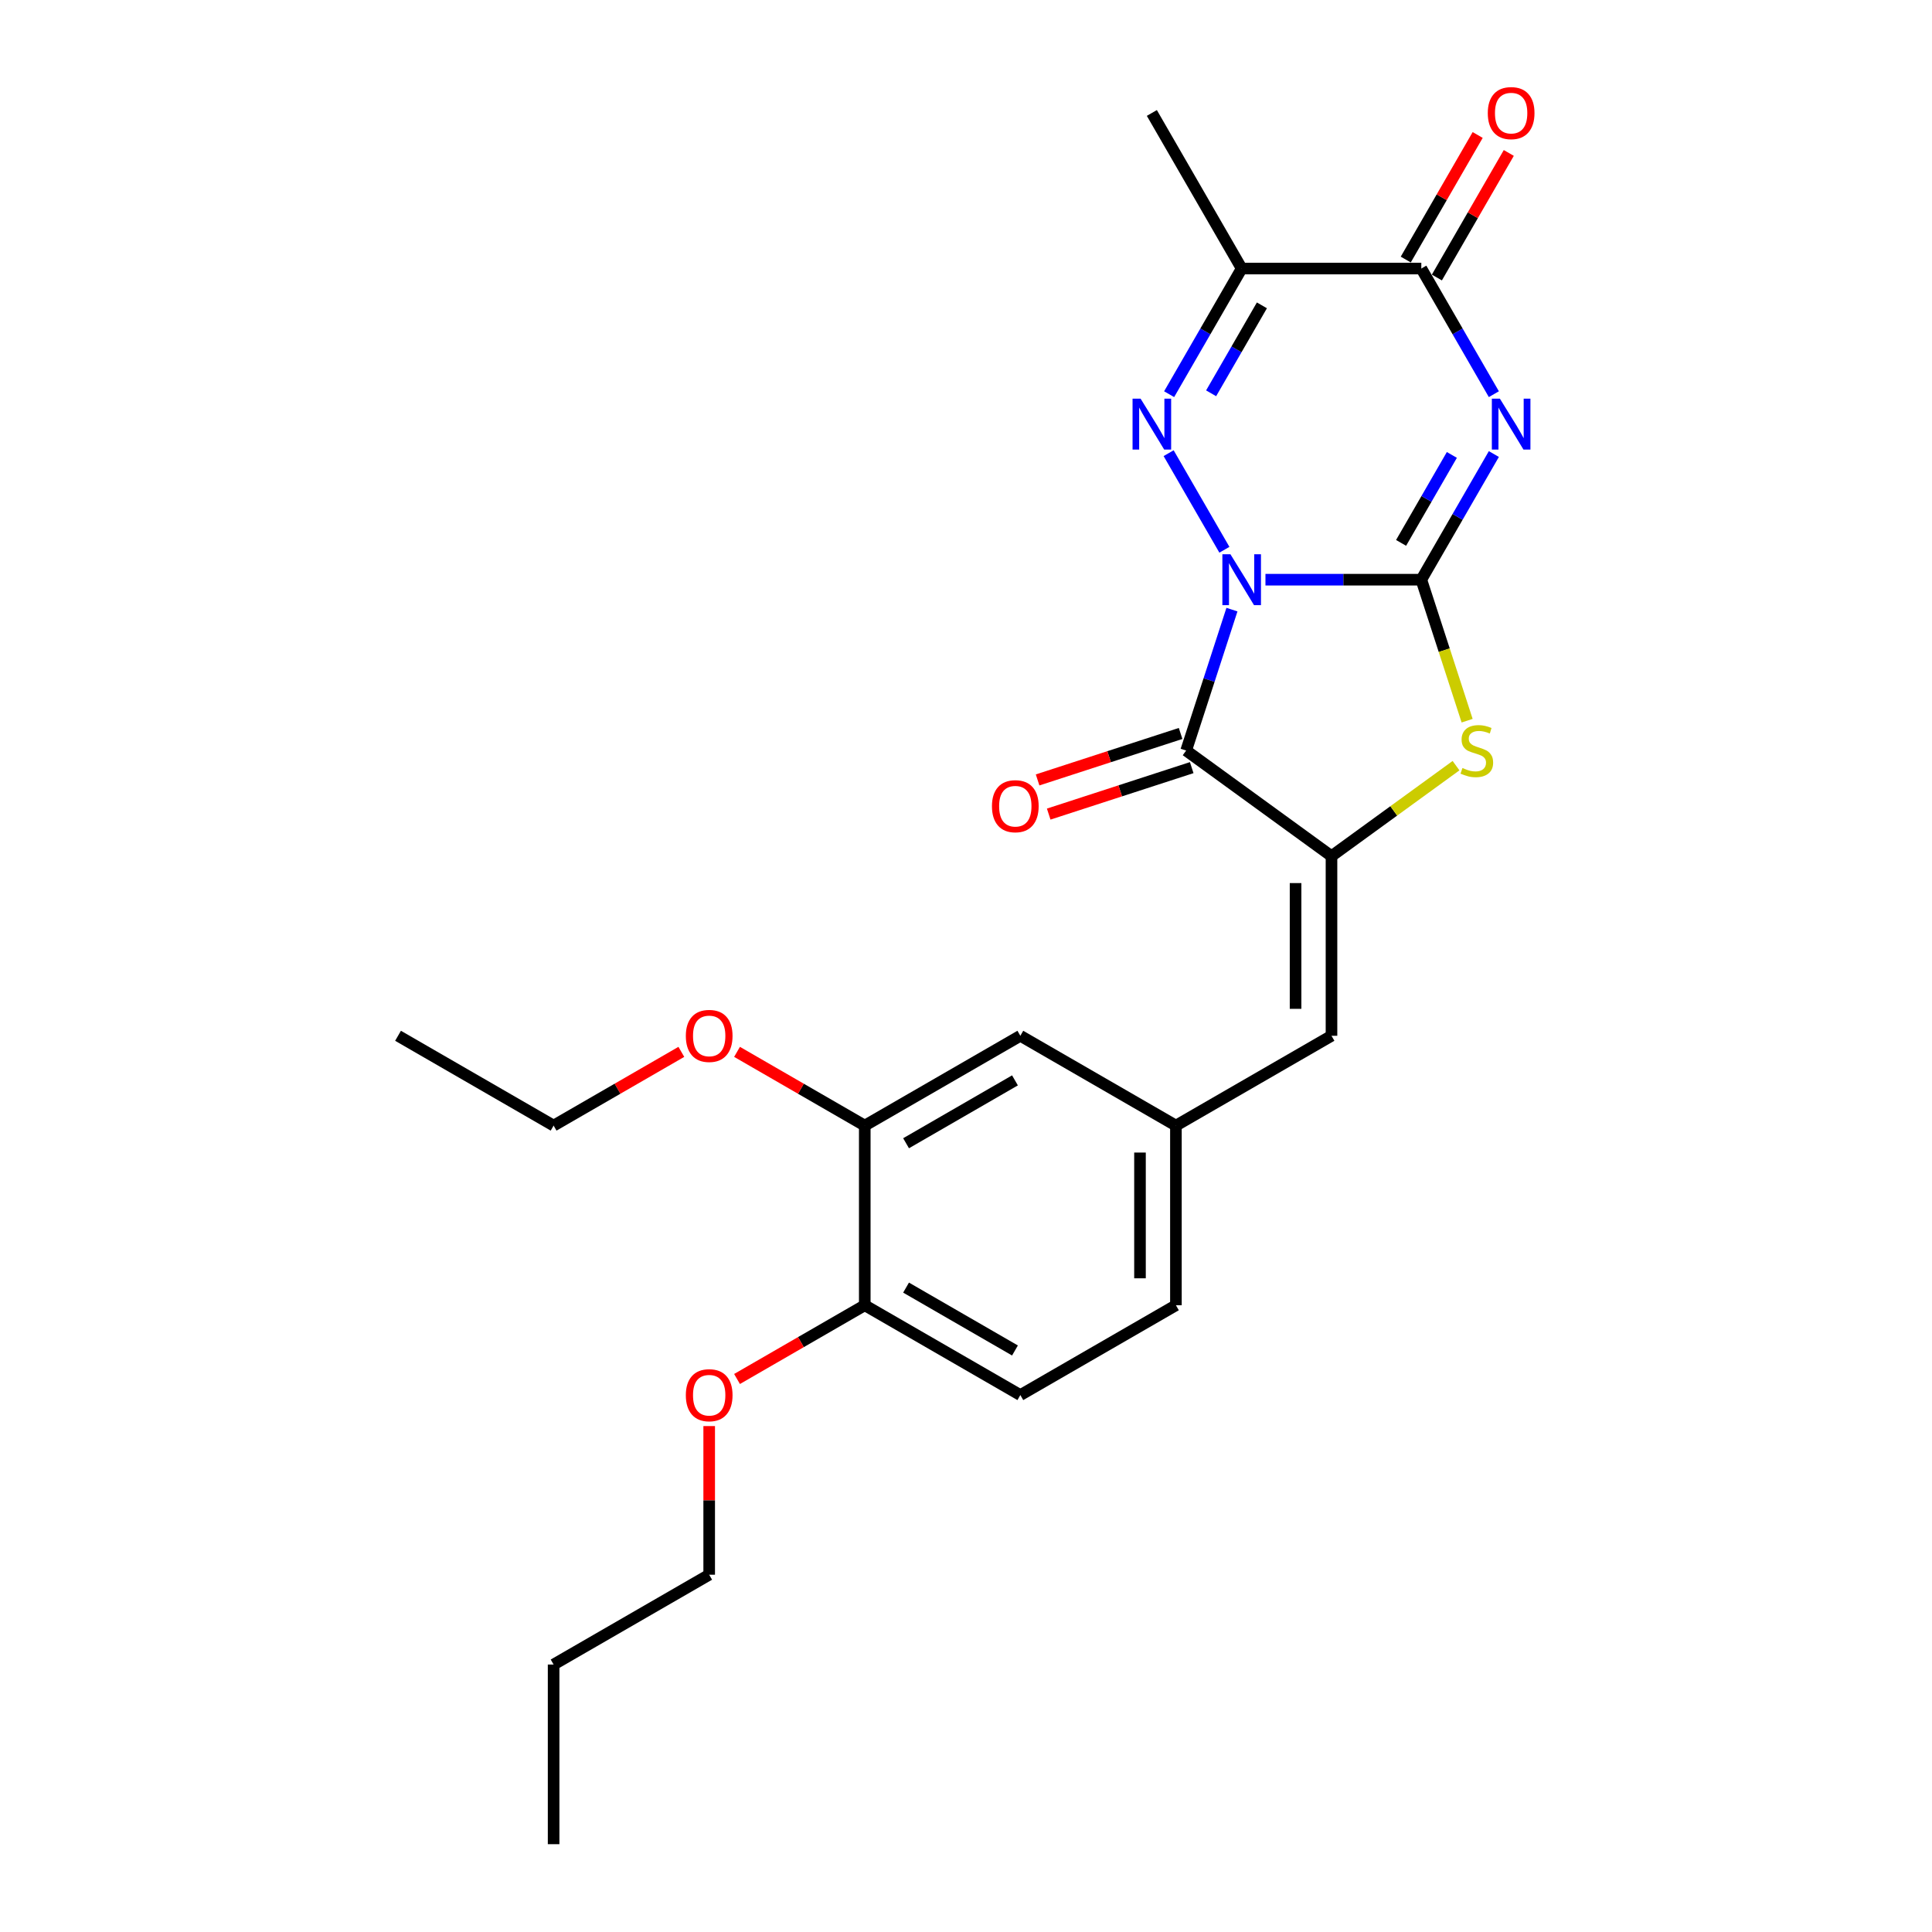 <?xml version='1.0' encoding='iso-8859-1'?>
<svg version='1.1' baseProfile='full'
              xmlns='http://www.w3.org/2000/svg'
                      xmlns:rdkit='http://www.rdkit.org/xml'
                      xmlns:xlink='http://www.w3.org/1999/xlink'
                  xml:space='preserve'
width='1000px' height='1000px' viewBox='0 0 1000 1000'>
<!-- END OF HEADER -->
<rect style='opacity:1.0;fill:#FFFFFF;stroke:none' width='1000' height='1000' x='0' y='0'> </rect>
<path class='bond-0' d='M 654.998,300.049 L 695.334,300.049' style='fill:none;fill-rule:evenodd;stroke:#0000FF;stroke-width:6px;stroke-linecap:butt;stroke-linejoin:miter;stroke-opacity:1' />
<path class='bond-0' d='M 695.334,300.049 L 735.671,300.049' style='fill:none;fill-rule:evenodd;stroke:#000000;stroke-width:6px;stroke-linecap:butt;stroke-linejoin:miter;stroke-opacity:1' />
<path class='bond-2' d='M 633.743,284.558 L 604.881,234.566' style='fill:none;fill-rule:evenodd;stroke:#0000FF;stroke-width:6px;stroke-linecap:butt;stroke-linejoin:miter;stroke-opacity:1' />
<path class='bond-3' d='M 637.654,315.54 L 625.804,352.01' style='fill:none;fill-rule:evenodd;stroke:#0000FF;stroke-width:6px;stroke-linecap:butt;stroke-linejoin:miter;stroke-opacity:1' />
<path class='bond-3' d='M 625.804,352.01 L 613.953,388.481' style='fill:none;fill-rule:evenodd;stroke:#000000;stroke-width:6px;stroke-linecap:butt;stroke-linejoin:miter;stroke-opacity:1' />
<path class='bond-1' d='M 735.671,300.049 L 754.445,267.531' style='fill:none;fill-rule:evenodd;stroke:#000000;stroke-width:6px;stroke-linecap:butt;stroke-linejoin:miter;stroke-opacity:1' />
<path class='bond-1' d='M 754.445,267.531 L 773.219,235.013' style='fill:none;fill-rule:evenodd;stroke:#0000FF;stroke-width:6px;stroke-linecap:butt;stroke-linejoin:miter;stroke-opacity:1' />
<path class='bond-1' d='M 725.198,280.995 L 738.339,258.233' style='fill:none;fill-rule:evenodd;stroke:#000000;stroke-width:6px;stroke-linecap:butt;stroke-linejoin:miter;stroke-opacity:1' />
<path class='bond-1' d='M 738.339,258.233 L 751.481,235.47' style='fill:none;fill-rule:evenodd;stroke:#0000FF;stroke-width:6px;stroke-linecap:butt;stroke-linejoin:miter;stroke-opacity:1' />
<path class='bond-5' d='M 735.671,300.049 L 747.527,336.538' style='fill:none;fill-rule:evenodd;stroke:#000000;stroke-width:6px;stroke-linecap:butt;stroke-linejoin:miter;stroke-opacity:1' />
<path class='bond-5' d='M 747.527,336.538 L 759.383,373.027' style='fill:none;fill-rule:evenodd;stroke:#CCCC00;stroke-width:6px;stroke-linecap:butt;stroke-linejoin:miter;stroke-opacity:1' />
<path class='bond-26' d='M 773.219,204.031 L 754.445,171.514' style='fill:none;fill-rule:evenodd;stroke:#0000FF;stroke-width:6px;stroke-linecap:butt;stroke-linejoin:miter;stroke-opacity:1' />
<path class='bond-26' d='M 754.445,171.514 L 735.671,138.996' style='fill:none;fill-rule:evenodd;stroke:#000000;stroke-width:6px;stroke-linecap:butt;stroke-linejoin:miter;stroke-opacity:1' />
<path class='bond-7' d='M 605.139,204.031 L 623.913,171.514' style='fill:none;fill-rule:evenodd;stroke:#0000FF;stroke-width:6px;stroke-linecap:butt;stroke-linejoin:miter;stroke-opacity:1' />
<path class='bond-7' d='M 623.913,171.514 L 642.687,138.996' style='fill:none;fill-rule:evenodd;stroke:#000000;stroke-width:6px;stroke-linecap:butt;stroke-linejoin:miter;stroke-opacity:1' />
<path class='bond-7' d='M 626.876,203.574 L 640.018,180.812' style='fill:none;fill-rule:evenodd;stroke:#0000FF;stroke-width:6px;stroke-linecap:butt;stroke-linejoin:miter;stroke-opacity:1' />
<path class='bond-7' d='M 640.018,180.812 L 653.16,158.05' style='fill:none;fill-rule:evenodd;stroke:#000000;stroke-width:6px;stroke-linecap:butt;stroke-linejoin:miter;stroke-opacity:1' />
<path class='bond-4' d='M 613.953,388.481 L 689.179,443.136' style='fill:none;fill-rule:evenodd;stroke:#000000;stroke-width:6px;stroke-linecap:butt;stroke-linejoin:miter;stroke-opacity:1' />
<path class='bond-9' d='M 611.08,379.638 L 574.07,391.663' style='fill:none;fill-rule:evenodd;stroke:#000000;stroke-width:6px;stroke-linecap:butt;stroke-linejoin:miter;stroke-opacity:1' />
<path class='bond-9' d='M 574.07,391.663 L 537.06,403.689' style='fill:none;fill-rule:evenodd;stroke:#FF0000;stroke-width:6px;stroke-linecap:butt;stroke-linejoin:miter;stroke-opacity:1' />
<path class='bond-9' d='M 616.827,397.325 L 579.817,409.35' style='fill:none;fill-rule:evenodd;stroke:#000000;stroke-width:6px;stroke-linecap:butt;stroke-linejoin:miter;stroke-opacity:1' />
<path class='bond-9' d='M 579.817,409.35 L 542.807,421.375' style='fill:none;fill-rule:evenodd;stroke:#FF0000;stroke-width:6px;stroke-linecap:butt;stroke-linejoin:miter;stroke-opacity:1' />
<path class='bond-8' d='M 689.179,443.136 L 689.179,536.119' style='fill:none;fill-rule:evenodd;stroke:#000000;stroke-width:6px;stroke-linecap:butt;stroke-linejoin:miter;stroke-opacity:1' />
<path class='bond-8' d='M 670.582,457.083 L 670.582,522.172' style='fill:none;fill-rule:evenodd;stroke:#000000;stroke-width:6px;stroke-linecap:butt;stroke-linejoin:miter;stroke-opacity:1' />
<path class='bond-25' d='M 689.179,443.136 L 721.408,419.72' style='fill:none;fill-rule:evenodd;stroke:#000000;stroke-width:6px;stroke-linecap:butt;stroke-linejoin:miter;stroke-opacity:1' />
<path class='bond-25' d='M 721.408,419.72 L 753.637,396.304' style='fill:none;fill-rule:evenodd;stroke:#CCCC00;stroke-width:6px;stroke-linecap:butt;stroke-linejoin:miter;stroke-opacity:1' />
<path class='bond-6' d='M 735.671,138.996 L 642.687,138.996' style='fill:none;fill-rule:evenodd;stroke:#000000;stroke-width:6px;stroke-linecap:butt;stroke-linejoin:miter;stroke-opacity:1' />
<path class='bond-12' d='M 743.723,143.645 L 762.336,111.407' style='fill:none;fill-rule:evenodd;stroke:#000000;stroke-width:6px;stroke-linecap:butt;stroke-linejoin:miter;stroke-opacity:1' />
<path class='bond-12' d='M 762.336,111.407 L 780.949,79.168' style='fill:none;fill-rule:evenodd;stroke:#FF0000;stroke-width:6px;stroke-linecap:butt;stroke-linejoin:miter;stroke-opacity:1' />
<path class='bond-12' d='M 727.618,134.347 L 746.231,102.108' style='fill:none;fill-rule:evenodd;stroke:#000000;stroke-width:6px;stroke-linecap:butt;stroke-linejoin:miter;stroke-opacity:1' />
<path class='bond-12' d='M 746.231,102.108 L 764.844,69.87' style='fill:none;fill-rule:evenodd;stroke:#FF0000;stroke-width:6px;stroke-linecap:butt;stroke-linejoin:miter;stroke-opacity:1' />
<path class='bond-17' d='M 642.687,138.996 L 596.195,58.47' style='fill:none;fill-rule:evenodd;stroke:#000000;stroke-width:6px;stroke-linecap:butt;stroke-linejoin:miter;stroke-opacity:1' />
<path class='bond-11' d='M 689.179,536.119 L 608.653,582.611' style='fill:none;fill-rule:evenodd;stroke:#000000;stroke-width:6px;stroke-linecap:butt;stroke-linejoin:miter;stroke-opacity:1' />
<path class='bond-10' d='M 447.6,582.611 L 528.126,536.119' style='fill:none;fill-rule:evenodd;stroke:#000000;stroke-width:6px;stroke-linecap:butt;stroke-linejoin:miter;stroke-opacity:1' />
<path class='bond-10' d='M 468.978,591.743 L 525.346,559.198' style='fill:none;fill-rule:evenodd;stroke:#000000;stroke-width:6px;stroke-linecap:butt;stroke-linejoin:miter;stroke-opacity:1' />
<path class='bond-18' d='M 447.6,582.611 L 414.543,563.526' style='fill:none;fill-rule:evenodd;stroke:#000000;stroke-width:6px;stroke-linecap:butt;stroke-linejoin:miter;stroke-opacity:1' />
<path class='bond-18' d='M 414.543,563.526 L 381.487,544.44' style='fill:none;fill-rule:evenodd;stroke:#FF0000;stroke-width:6px;stroke-linecap:butt;stroke-linejoin:miter;stroke-opacity:1' />
<path class='bond-27' d='M 447.6,582.611 L 447.6,675.595' style='fill:none;fill-rule:evenodd;stroke:#000000;stroke-width:6px;stroke-linecap:butt;stroke-linejoin:miter;stroke-opacity:1' />
<path class='bond-13' d='M 608.653,582.611 L 528.126,536.119' style='fill:none;fill-rule:evenodd;stroke:#000000;stroke-width:6px;stroke-linecap:butt;stroke-linejoin:miter;stroke-opacity:1' />
<path class='bond-16' d='M 608.653,582.611 L 608.653,675.595' style='fill:none;fill-rule:evenodd;stroke:#000000;stroke-width:6px;stroke-linecap:butt;stroke-linejoin:miter;stroke-opacity:1' />
<path class='bond-16' d='M 590.056,596.559 L 590.056,661.647' style='fill:none;fill-rule:evenodd;stroke:#000000;stroke-width:6px;stroke-linecap:butt;stroke-linejoin:miter;stroke-opacity:1' />
<path class='bond-14' d='M 447.6,675.595 L 528.126,722.086' style='fill:none;fill-rule:evenodd;stroke:#000000;stroke-width:6px;stroke-linecap:butt;stroke-linejoin:miter;stroke-opacity:1' />
<path class='bond-14' d='M 468.978,666.463 L 525.346,699.007' style='fill:none;fill-rule:evenodd;stroke:#000000;stroke-width:6px;stroke-linecap:butt;stroke-linejoin:miter;stroke-opacity:1' />
<path class='bond-19' d='M 447.6,675.595 L 414.543,694.68' style='fill:none;fill-rule:evenodd;stroke:#000000;stroke-width:6px;stroke-linecap:butt;stroke-linejoin:miter;stroke-opacity:1' />
<path class='bond-19' d='M 414.543,694.68 L 381.487,713.765' style='fill:none;fill-rule:evenodd;stroke:#FF0000;stroke-width:6px;stroke-linecap:butt;stroke-linejoin:miter;stroke-opacity:1' />
<path class='bond-15' d='M 528.126,722.086 L 608.653,675.595' style='fill:none;fill-rule:evenodd;stroke:#000000;stroke-width:6px;stroke-linecap:butt;stroke-linejoin:miter;stroke-opacity:1' />
<path class='bond-20' d='M 352.662,544.44 L 319.605,563.526' style='fill:none;fill-rule:evenodd;stroke:#FF0000;stroke-width:6px;stroke-linecap:butt;stroke-linejoin:miter;stroke-opacity:1' />
<path class='bond-20' d='M 319.605,563.526 L 286.548,582.611' style='fill:none;fill-rule:evenodd;stroke:#000000;stroke-width:6px;stroke-linecap:butt;stroke-linejoin:miter;stroke-opacity:1' />
<path class='bond-21' d='M 367.074,738.135 L 367.074,776.603' style='fill:none;fill-rule:evenodd;stroke:#FF0000;stroke-width:6px;stroke-linecap:butt;stroke-linejoin:miter;stroke-opacity:1' />
<path class='bond-21' d='M 367.074,776.603 L 367.074,815.07' style='fill:none;fill-rule:evenodd;stroke:#000000;stroke-width:6px;stroke-linecap:butt;stroke-linejoin:miter;stroke-opacity:1' />
<path class='bond-23' d='M 286.548,582.611 L 206.022,536.119' style='fill:none;fill-rule:evenodd;stroke:#000000;stroke-width:6px;stroke-linecap:butt;stroke-linejoin:miter;stroke-opacity:1' />
<path class='bond-22' d='M 367.074,815.07 L 286.548,861.562' style='fill:none;fill-rule:evenodd;stroke:#000000;stroke-width:6px;stroke-linecap:butt;stroke-linejoin:miter;stroke-opacity:1' />
<path class='bond-24' d='M 286.548,861.562 L 286.548,954.545' style='fill:none;fill-rule:evenodd;stroke:#000000;stroke-width:6px;stroke-linecap:butt;stroke-linejoin:miter;stroke-opacity:1' />
<path  class='atom-0' d='M 636.866 286.882
L 645.495 300.83
Q 646.351 302.206, 647.727 304.698
Q 649.103 307.19, 649.177 307.338
L 649.177 286.882
L 652.673 286.882
L 652.673 313.215
L 649.066 313.215
L 639.804 297.966
Q 638.726 296.18, 637.573 294.135
Q 636.457 292.089, 636.122 291.457
L 636.122 313.215
L 632.701 313.215
L 632.701 286.882
L 636.866 286.882
' fill='#0000FF'/>
<path  class='atom-2' d='M 776.342 206.356
L 784.97 220.303
Q 785.826 221.68, 787.202 224.172
Q 788.578 226.664, 788.653 226.812
L 788.653 206.356
L 792.149 206.356
L 792.149 232.689
L 788.541 232.689
L 779.28 217.44
Q 778.201 215.654, 777.048 213.609
Q 775.932 211.563, 775.598 210.931
L 775.598 232.689
L 772.176 232.689
L 772.176 206.356
L 776.342 206.356
' fill='#0000FF'/>
<path  class='atom-3' d='M 590.374 206.356
L 599.003 220.303
Q 599.859 221.68, 601.235 224.172
Q 602.611 226.664, 602.685 226.812
L 602.685 206.356
L 606.182 206.356
L 606.182 232.689
L 602.574 232.689
L 593.313 217.44
Q 592.234 215.654, 591.081 213.609
Q 589.965 211.563, 589.631 210.931
L 589.631 232.689
L 586.209 232.689
L 586.209 206.356
L 590.374 206.356
' fill='#0000FF'/>
<path  class='atom-6' d='M 756.965 397.519
Q 757.263 397.631, 758.49 398.152
Q 759.718 398.672, 761.057 399.007
Q 762.433 399.305, 763.772 399.305
Q 766.264 399.305, 767.714 398.114
Q 769.165 396.887, 769.165 394.767
Q 769.165 393.316, 768.421 392.424
Q 767.714 391.531, 766.599 391.048
Q 765.483 390.564, 763.623 390.006
Q 761.28 389.3, 759.867 388.63
Q 758.49 387.961, 757.486 386.547
Q 756.519 385.134, 756.519 382.753
Q 756.519 379.443, 758.751 377.398
Q 761.02 375.352, 765.483 375.352
Q 768.533 375.352, 771.992 376.803
L 771.136 379.666
Q 767.975 378.365, 765.594 378.365
Q 763.028 378.365, 761.615 379.443
Q 760.201 380.485, 760.238 382.307
Q 760.238 383.72, 760.945 384.576
Q 761.689 385.431, 762.73 385.915
Q 763.809 386.398, 765.594 386.956
Q 767.975 387.7, 769.388 388.444
Q 770.801 389.188, 771.806 390.713
Q 772.847 392.201, 772.847 394.767
Q 772.847 398.412, 770.392 400.383
Q 767.975 402.317, 763.921 402.317
Q 761.577 402.317, 759.792 401.796
Q 758.044 401.313, 755.961 400.458
L 756.965 397.519
' fill='#CCCC00'/>
<path  class='atom-10' d='M 513.433 417.289
Q 513.433 410.966, 516.557 407.433
Q 519.681 403.9, 525.521 403.9
Q 531.36 403.9, 534.484 407.433
Q 537.609 410.966, 537.609 417.289
Q 537.609 423.686, 534.447 427.331
Q 531.286 430.939, 525.521 430.939
Q 519.719 430.939, 516.557 427.331
Q 513.433 423.724, 513.433 417.289
M 525.521 427.964
Q 529.538 427.964, 531.695 425.286
Q 533.889 422.571, 533.889 417.289
Q 533.889 412.119, 531.695 409.516
Q 529.538 406.875, 525.521 406.875
Q 521.504 406.875, 519.31 409.479
Q 517.152 412.082, 517.152 417.289
Q 517.152 422.608, 519.31 425.286
Q 521.504 427.964, 525.521 427.964
' fill='#FF0000'/>
<path  class='atom-13' d='M 770.075 58.544
Q 770.075 52.222, 773.199 48.688
Q 776.323 45.155, 782.162 45.155
Q 788.002 45.155, 791.126 48.688
Q 794.25 52.222, 794.25 58.544
Q 794.25 64.942, 791.089 68.587
Q 787.927 72.195, 782.162 72.195
Q 776.36 72.195, 773.199 68.587
Q 770.075 64.979, 770.075 58.544
M 782.162 69.219
Q 786.179 69.219, 788.337 66.541
Q 790.531 63.826, 790.531 58.544
Q 790.531 53.375, 788.337 50.771
Q 786.179 48.13, 782.162 48.13
Q 778.146 48.13, 775.951 50.734
Q 773.794 53.337, 773.794 58.544
Q 773.794 63.863, 775.951 66.541
Q 778.146 69.219, 782.162 69.219
' fill='#FF0000'/>
<path  class='atom-19' d='M 354.986 536.194
Q 354.986 529.871, 358.111 526.337
Q 361.235 522.804, 367.074 522.804
Q 372.914 522.804, 376.038 526.337
Q 379.162 529.871, 379.162 536.194
Q 379.162 542.591, 376.001 546.236
Q 372.839 549.844, 367.074 549.844
Q 361.272 549.844, 358.111 546.236
Q 354.986 542.628, 354.986 536.194
M 367.074 546.868
Q 371.091 546.868, 373.248 544.19
Q 375.443 541.475, 375.443 536.194
Q 375.443 531.024, 373.248 528.42
Q 371.091 525.779, 367.074 525.779
Q 363.057 525.779, 360.863 528.383
Q 358.706 530.987, 358.706 536.194
Q 358.706 541.512, 360.863 544.19
Q 363.057 546.868, 367.074 546.868
' fill='#FF0000'/>
<path  class='atom-20' d='M 354.986 722.161
Q 354.986 715.838, 358.111 712.305
Q 361.235 708.771, 367.074 708.771
Q 372.914 708.771, 376.038 712.305
Q 379.162 715.838, 379.162 722.161
Q 379.162 728.558, 376.001 732.203
Q 372.839 735.811, 367.074 735.811
Q 361.272 735.811, 358.111 732.203
Q 354.986 728.595, 354.986 722.161
M 367.074 732.835
Q 371.091 732.835, 373.248 730.157
Q 375.443 727.442, 375.443 722.161
Q 375.443 716.991, 373.248 714.387
Q 371.091 711.747, 367.074 711.747
Q 363.057 711.747, 360.863 714.35
Q 358.706 716.954, 358.706 722.161
Q 358.706 727.479, 360.863 730.157
Q 363.057 732.835, 367.074 732.835
' fill='#FF0000'/>
</svg>
